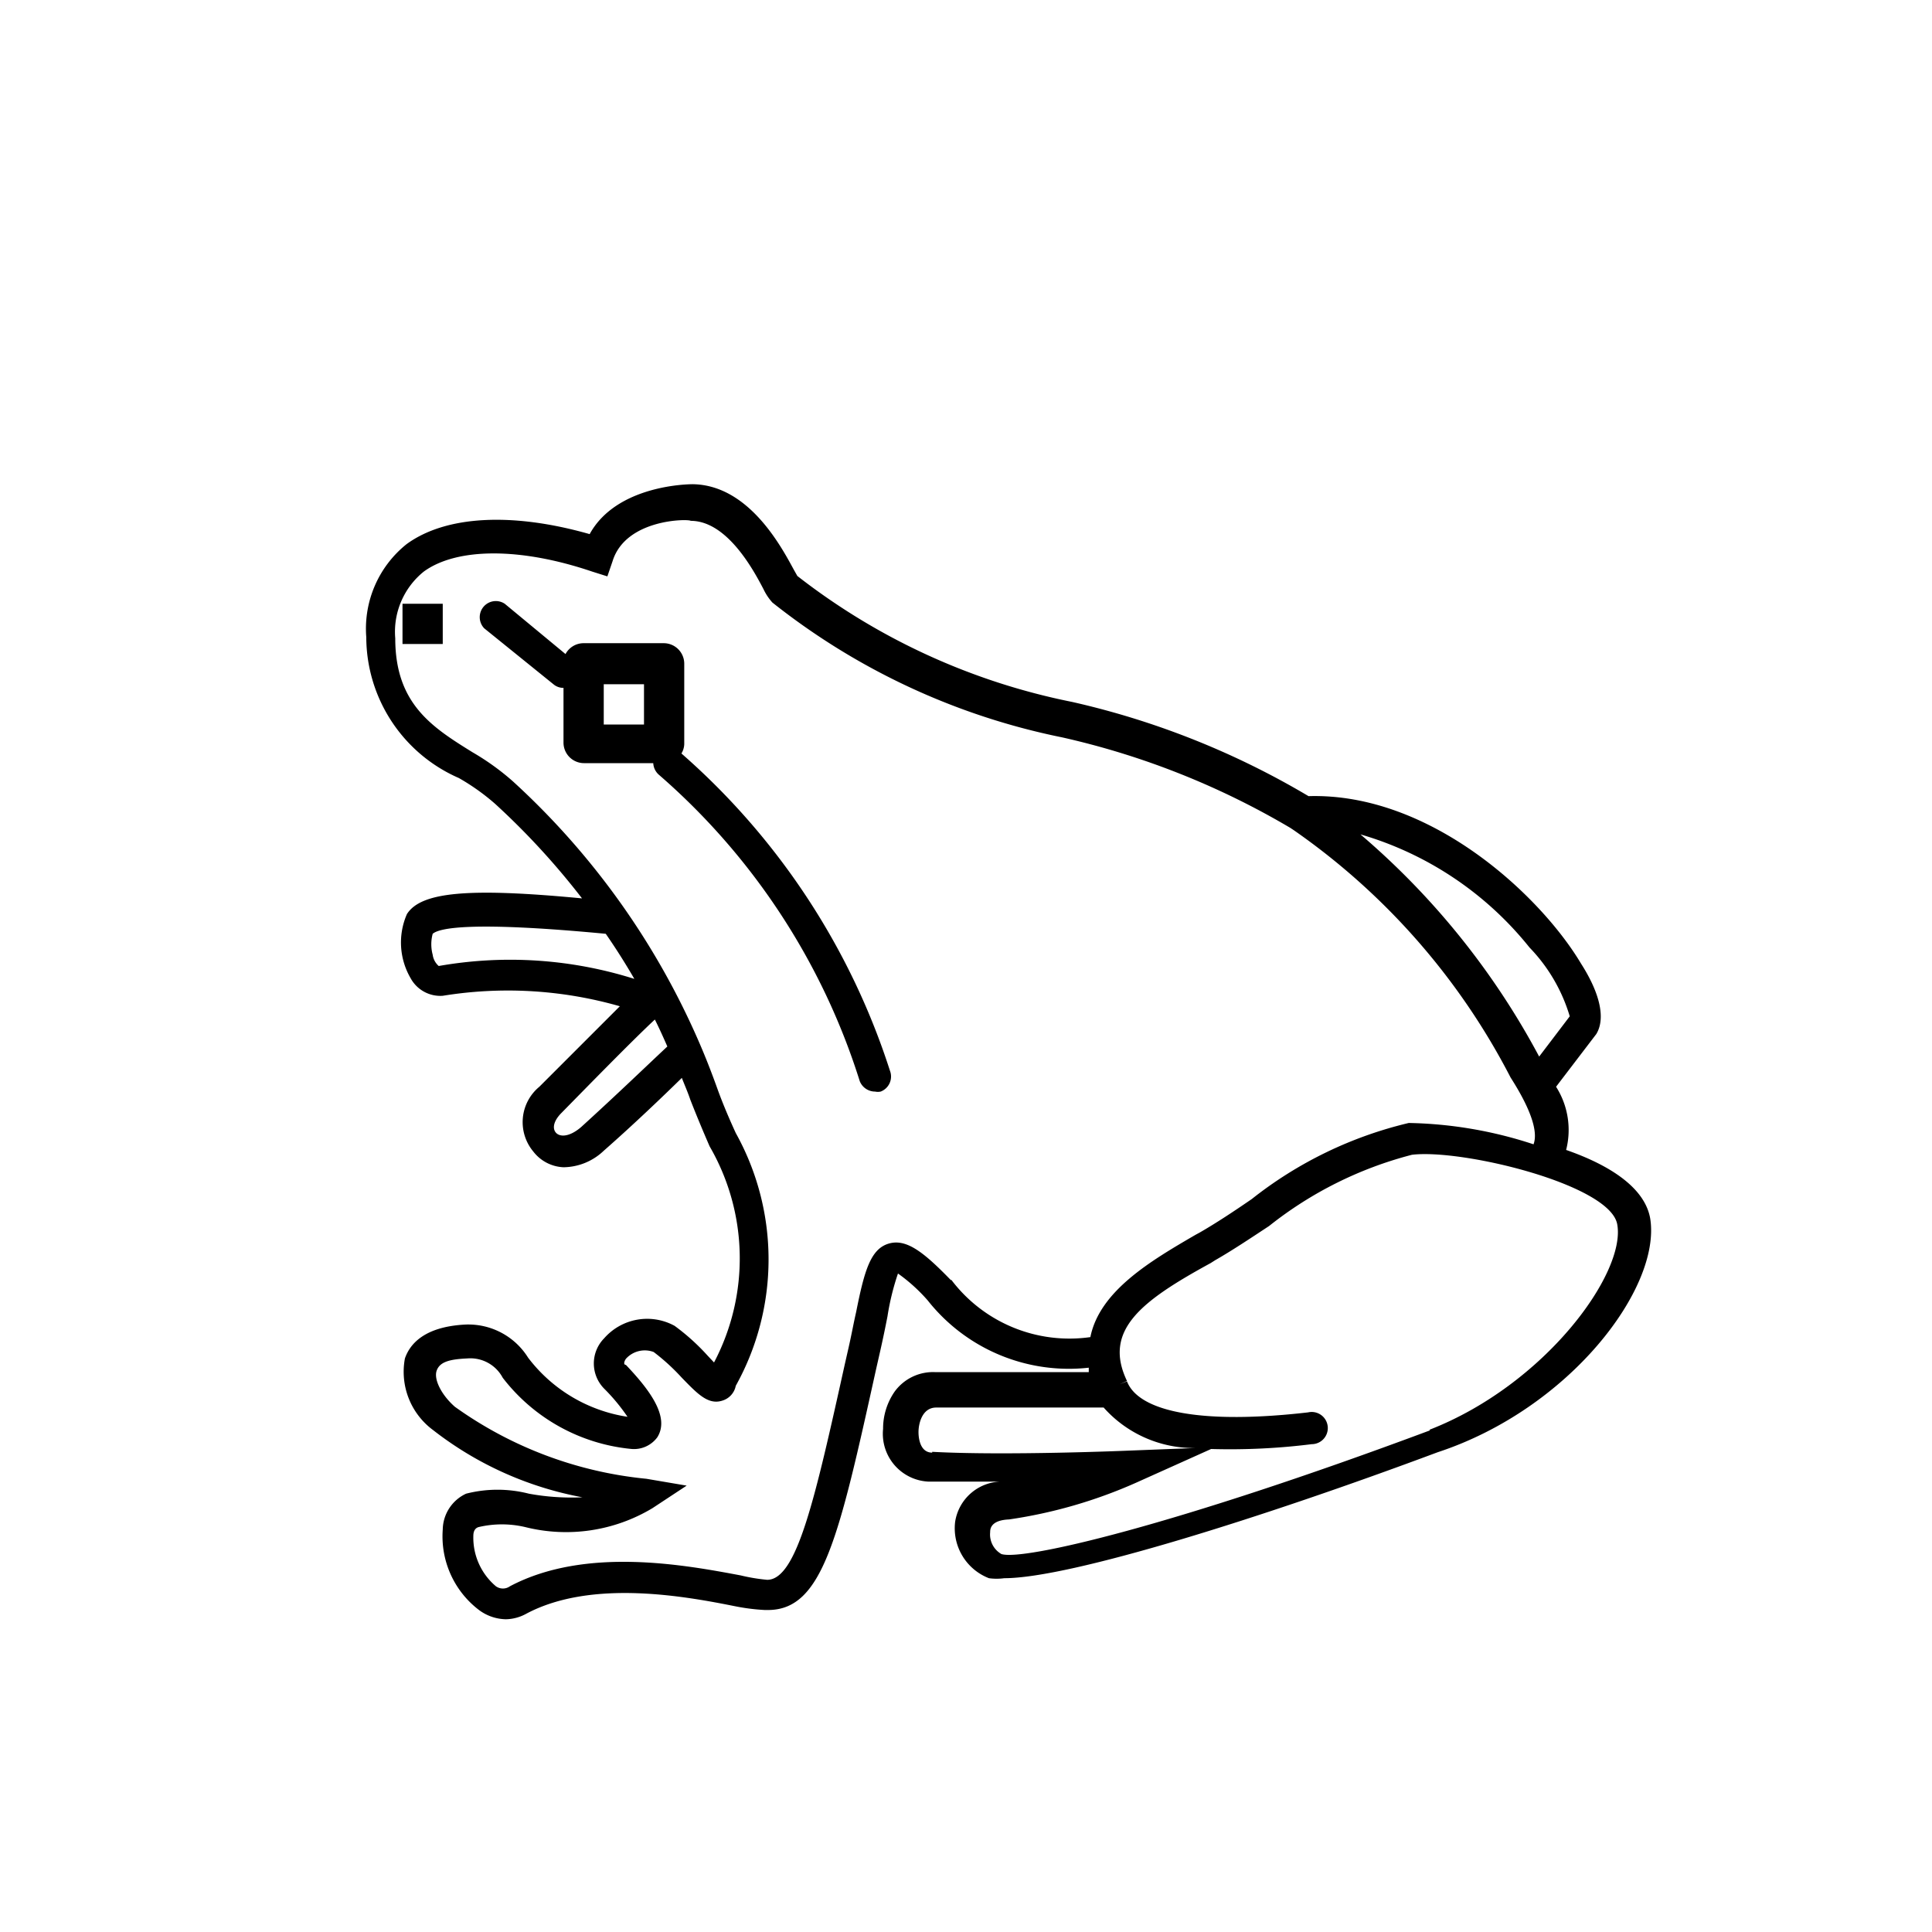 <svg id="icon-ui-svg" xmlns="http://www.w3.org/2000/svg" viewBox="0 0 48 48"><path d="M41 30.28c-.13-.77-1-1.33-2.09-1.71a2 2 0 0 0-.25-1.57l1-1.31c.23-.38.1-1-.38-1.75-1-1.68-3.73-4.25-6.77-4.16a20.23 20.23 0 0 0-5.87-2.34 16.31 16.31 0 0 1-6.83-3.13l-.09-.16c-.31-.57-1.12-2.1-2.51-2.12-.05 0-1.88 0-2.56 1.24-1.93-.55-3.58-.46-4.55.25a2.69 2.69 0 0 0-1 2.31 3.83 3.83 0 0 0 2.3 3.5 5.48 5.48 0 0 1 .9.64 18.46 18.46 0 0 1 2.16 2.35c-2.83-.27-4-.16-4.35.39a1.76 1.76 0 0 0 .09 1.59.84.84 0 0 0 .8.44 10.1 10.1 0 0 1 4.4.26l-2 2a1.14 1.14 0 0 0-.15 1.61A1 1 0 0 0 14 29a1.47 1.47 0 0 0 1-.41c.74-.65 1.46-1.34 1.94-1.81.07.18.15.36.21.54.16.41.32.79.48 1.16a5.55 5.55 0 0 1 .11 5.37l-.16-.17a5.37 5.37 0 0 0-.82-.74 1.42 1.42 0 0 0-1.75.31.89.89 0 0 0 0 1.25 4.75 4.75 0 0 1 .58.7 3.82 3.82 0 0 1-2.47-1.47 1.75 1.75 0 0 0-1.59-.82c-1 .06-1.35.49-1.47.84a1.8 1.8 0 0 0 .7 1.78 8.57 8.57 0 0 0 3.71 1.67 5.88 5.88 0 0 1-1.33-.09 3.15 3.15 0 0 0-1.56 0A1 1 0 0 0 11 38a2.3 2.3 0 0 0 .9 2 1.15 1.15 0 0 0 .67.23 1.09 1.09 0 0 0 .51-.14c1.64-.87 4-.42 5.2-.18A5.07 5.07 0 0 0 19 40h.08c1.36 0 1.76-1.79 2.69-6l.1-.44c.07-.31.13-.6.18-.86a6.27 6.27 0 0 1 .26-1.06 4.22 4.22 0 0 1 .74.67 4.47 4.47 0 0 0 4 1.67v.11h-3.82a1.18 1.18 0 0 0-1 .48 1.61 1.61 0 0 0-.29.93 1.19 1.19 0 0 0 1.12 1.31h2.08-.19a1.18 1.18 0 0 0-1.22 1 1.33 1.33 0 0 0 .84 1.4 1.38 1.38 0 0 0 .38 0c1.64 0 6.43-1.51 10.77-3.13C39 35 41.27 32 41 30.28zm-3-6.74a4.17 4.17 0 0 1 1 1.71l-.76 1a19 19 0 0 0-4.44-5.52 8.37 8.37 0 0 1 4.2 2.81zM10.9 24a.45.45 0 0 1-.15-.28 1 1 0 0 1 0-.52c.16-.14.93-.32 4.3 0 .25.36.49.74.71 1.12A10.24 10.24 0 0 0 10.9 24zm3.54 4c-.29.25-.52.25-.62.15s-.08-.29.13-.5c.58-.59 1.76-1.8 2.32-2.32.11.22.21.44.31.67-.45.42-1.27 1.21-2.14 2zm9.19 3.81c-.67-.69-1.11-1.05-1.56-.91s-.6.7-.8 1.7c-.06.26-.11.54-.18.85l-.1.44c-.74 3.34-1.19 5.36-1.93 5.36a4.59 4.59 0 0 1-.66-.11c-1.34-.25-3.84-.73-5.73.27a.3.3 0 0 1-.35 0 1.58 1.58 0 0 1-.56-1.25c0-.18.1-.21.13-.22a2.53 2.53 0 0 1 1.16 0 4.17 4.17 0 0 0 3.16-.47l.85-.56-1-.17a9.8 9.8 0 0 1-4.76-1.79c-.33-.29-.53-.68-.45-.9s.33-.28.76-.3a.91.91 0 0 1 .88.48A4.58 4.58 0 0 0 15.7 36a.72.72 0 0 0 .63-.29c.33-.52-.23-1.22-.78-1.8-.05 0-.06-.06 0-.15a.63.63 0 0 1 .69-.17 5.2 5.2 0 0 1 .7.64c.38.39.65.68 1 .57a.48.48 0 0 0 .34-.37 6.46 6.46 0 0 0 0-6.28c-.16-.35-.32-.72-.46-1.11s-.28-.75-.44-1.12a19 19 0 0 0-4.64-6.51 6.23 6.23 0 0 0-1-.72c-1-.62-1.92-1.2-1.92-2.83a1.92 1.92 0 0 1 .71-1.66c.81-.59 2.38-.61 4.18 0l.38.12.13-.38c.33-1.06 1.9-1.05 1.94-1 .91 0 1.57 1.24 1.81 1.7a1.36 1.36 0 0 0 .22.33 17 17 0 0 0 7.2 3.35 19.57 19.57 0 0 1 5.67 2.25l.09.06a16.94 16.94 0 0 1 5.38 6.14c.64 1 .65 1.45.57 1.66a10.46 10.46 0 0 0-3.1-.53 10 10 0 0 0-3.9 1.89c-.45.31-.89.6-1.29.83l-.11.06c-1.1.64-2.38 1.39-2.61 2.54a3.68 3.68 0 0 1-3.46-1.43zm-.47 4.28c-.34 0-.34-.46-.34-.51 0-.21.09-.61.44-.61h4.16a3 3 0 0 0 2.43 1l-1.8.07s-3.05.13-4.89.03zm12.36-.55c-6.35 2.37-10.1 3.24-10.64 3.07a.56.56 0 0 1-.28-.54c0-.07 0-.3.47-.32a12 12 0 0 0 3.15-.91l1.87-.84a16.31 16.31 0 0 0 2.5-.12.4.4 0 1 0-.09-.79c-2.6.3-4.2 0-4.5-.77l-.18.07.18-.08c-.61-1.27.38-2 2.08-2.93l.11-.07c.42-.24.87-.54 1.34-.85a9.53 9.53 0 0 1 3.55-1.77c1.25-.15 4.93.74 5.1 1.73.22 1.21-1.79 3.98-4.66 5.1zM10 15h1v1h-1zm6.93 3.72a.48.48 0 0 0 .07-.23v-2a.51.51 0 0 0-.51-.51h-2a.51.51 0 0 0-.44.27L12.54 15a.4.4 0 0 0-.51.61L13.75 17a.38.38 0 0 0 .25.09v1.36a.51.51 0 0 0 .51.51h1.72a.41.41 0 0 0 .13.28 16.7 16.7 0 0 1 5 7.62.41.41 0 0 0 .38.26.35.35 0 0 0 .14 0 .4.4 0 0 0 .23-.52 17.64 17.64 0 0 0-5.18-7.88zM16 18h-1v-1h1z" id="icon-ui-svg--base"/></svg>